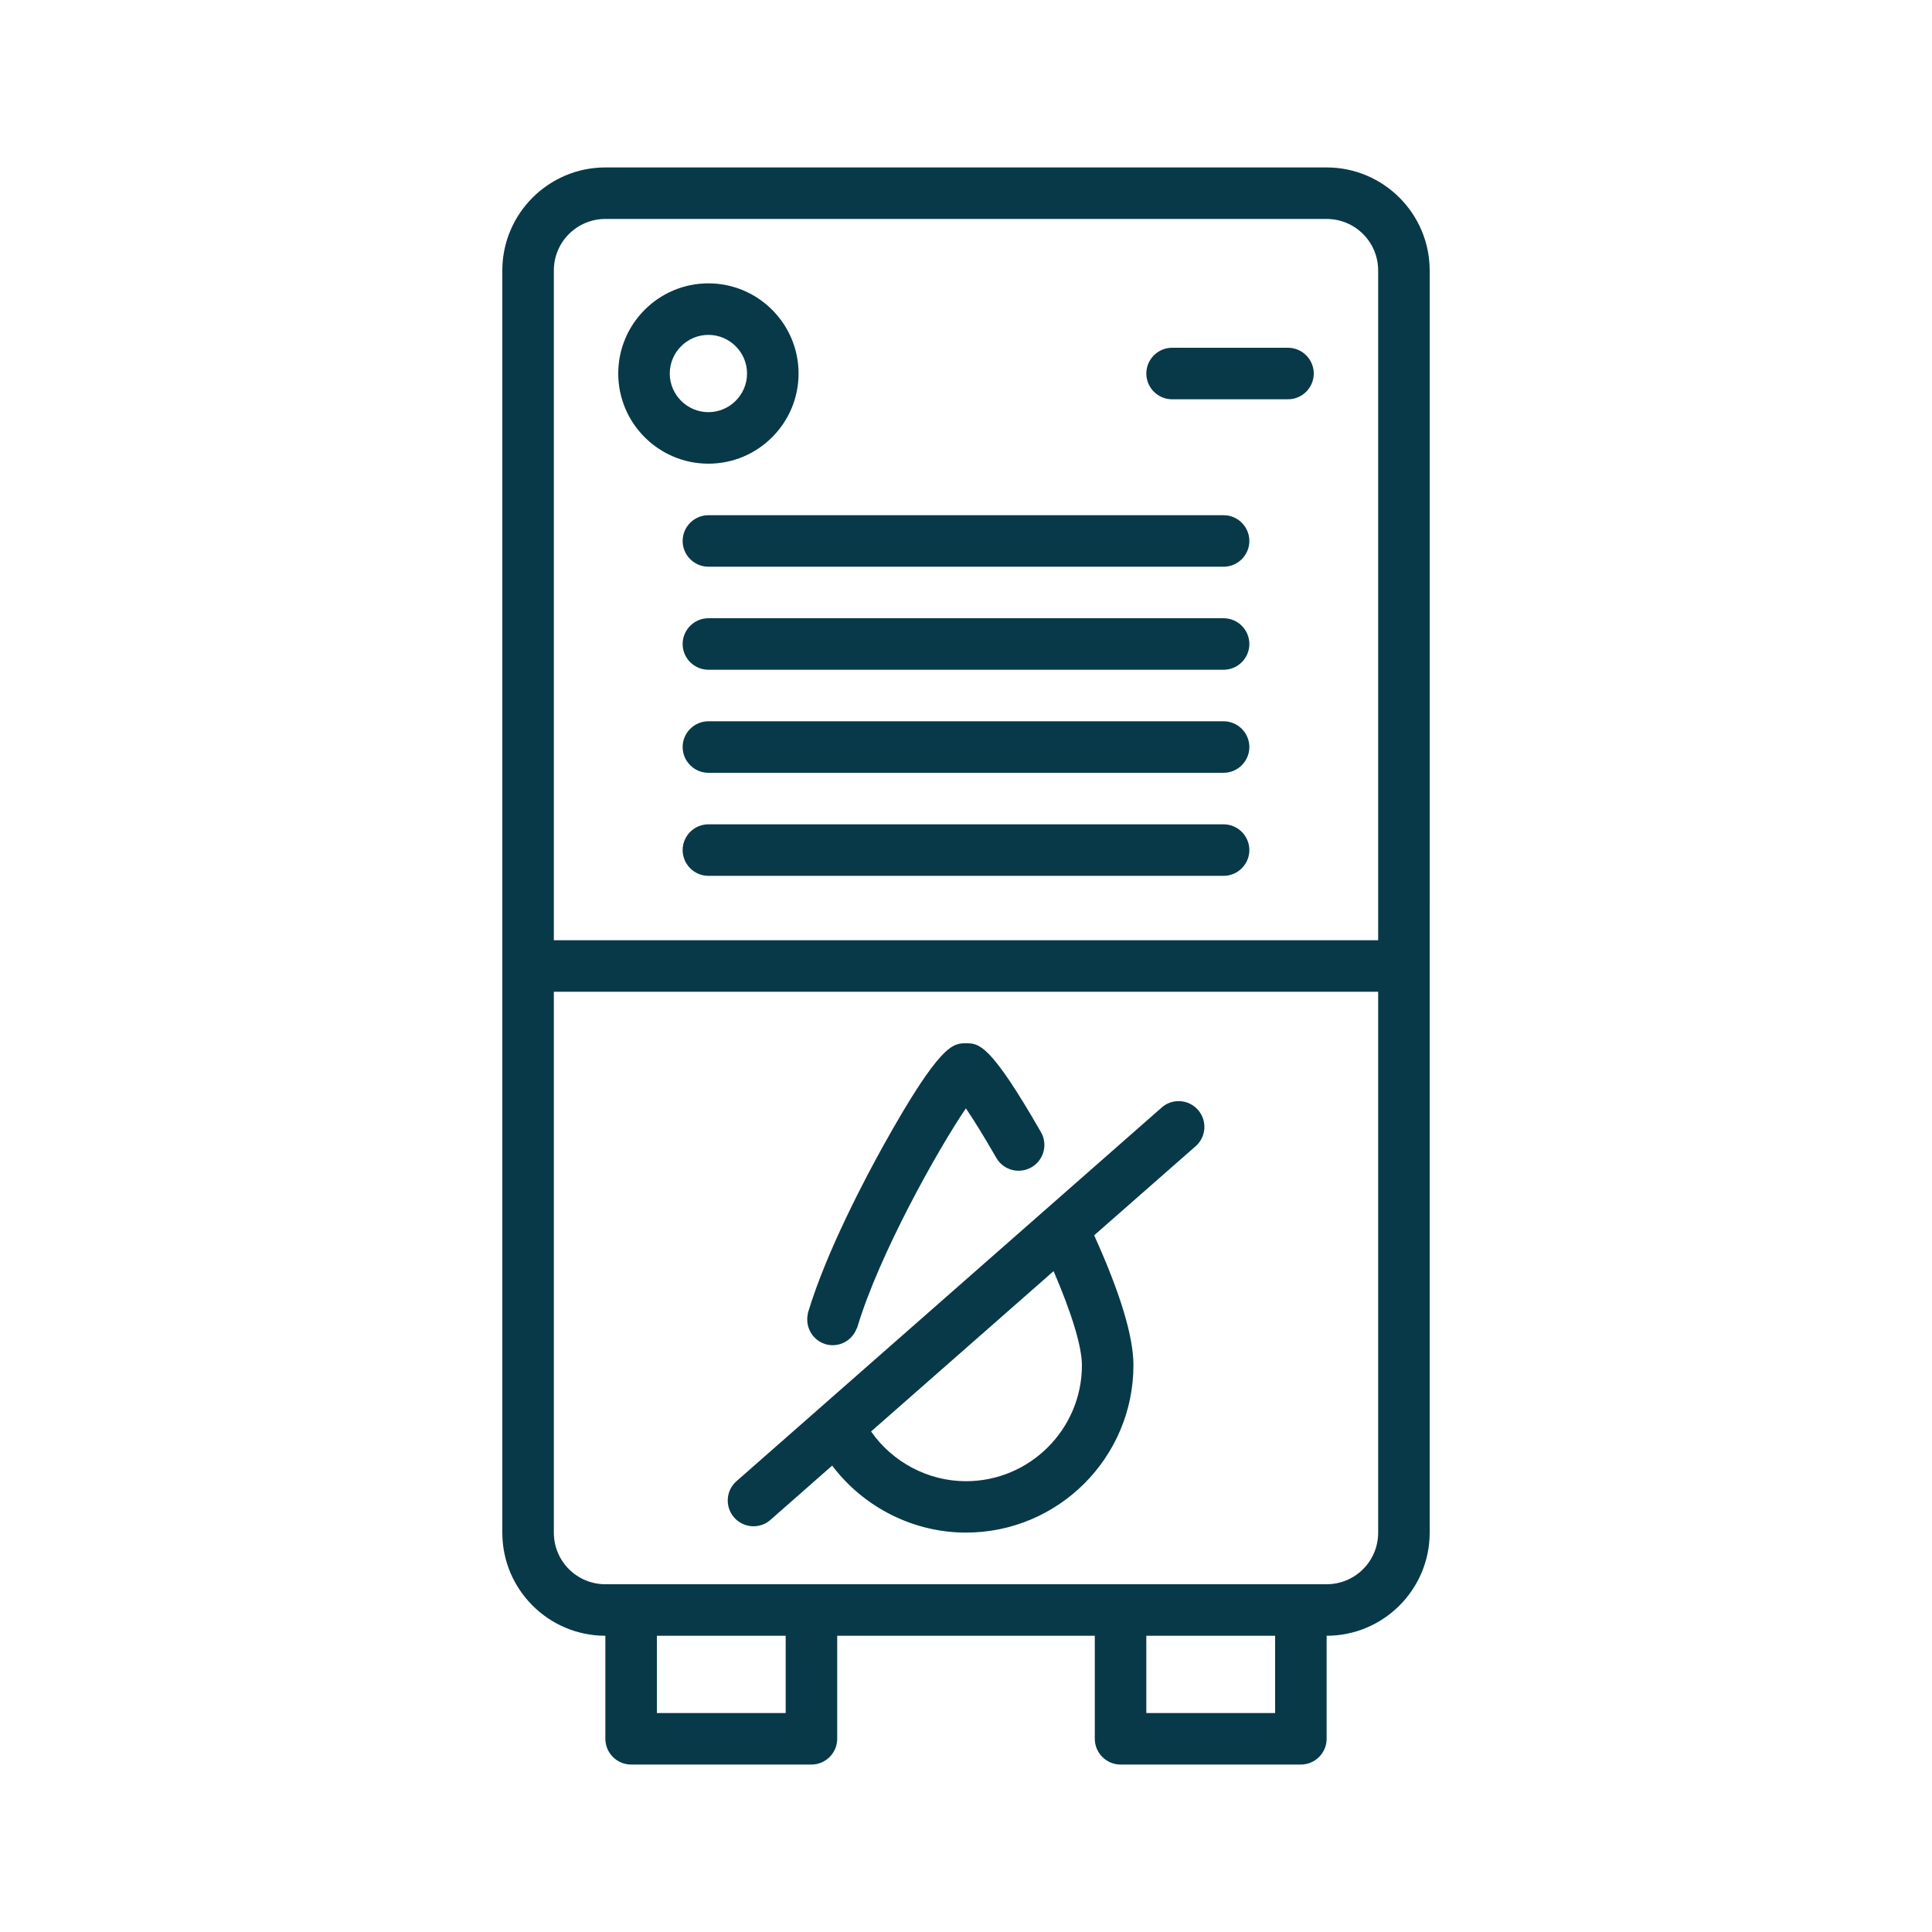 <?xml version="1.0" encoding="UTF-8"?>
<svg id="Layer_1" xmlns="http://www.w3.org/2000/svg" width="150" height="150" version="1.1" viewBox="0 0 150 150">
  <!-- Generator: Adobe Illustrator 29.5.1, SVG Export Plug-In . SVG Version: 2.1.0 Build 141)  -->
  <defs>
    <style>
      .st0 {
        fill: #083948;
      }
    </style>
  </defs>
  <path class="st0" d="M103,13h-56c-4.41,0-8,3.59-8,8v98c0,4.41,3.59,8,8,8v8c0,1.1.9,2,2,2h14c1.1,0,2-.9,2-2v-8h20v8c0,1.1.9,2,2,2h14c1.1,0,2-.9,2-2v-8c4.41,0,8-3.59,8-8V21c0-4.41-3.59-8-8-8ZM47,17h56c2.21,0,4,1.79,4,4v52H43V21c0-2.21,1.79-4,4-4ZM61,133h-10v-6h10v6ZM99,133h-10v-6h10v6ZM103,123h-56c-2.21,0-4-1.79-4-4v-42h64v42c0,2.21-1.79,4-4,4Z"/>
  <path class="st0" d="M64.08,104.36c.19.06.39.08.58.08.82,0,1.57-.52,1.86-1.32h.02s.03-.1.03-.1c0,0,0,0,0,0h0c1.7-5.65,6.19-13.67,8.42-16.97.59.87,1.39,2.15,2.36,3.84.55.96,1.77,1.29,2.73.74.96-.55,1.29-1.77.74-2.73-3.96-6.9-4.82-6.9-5.82-6.9s-1.99,0-6.43,7.97c-1.27,2.29-4.38,8.11-5.82,12.89,0,0,0,0,0,0l-.04.15h.01c-.22,1.02.36,2.04,1.37,2.35Z"/>
  <path class="st0" d="M90.18,86l-33,29c-.83.73-.91,1.99-.18,2.82.4.45.95.68,1.5.68.47,0,.94-.16,1.32-.5l4.79-4.21c2.43,3.22,6.28,5.2,10.39,5.2,7.17,0,13-5.83,13-13,0-2.23-1.03-5.62-3.05-10.08l7.88-6.92c.83-.73.91-1.99.18-2.82-.73-.83-1.99-.91-2.82-.18ZM84,106c0,4.96-4.04,9-9,9-2.95,0-5.71-1.48-7.37-3.86l14.17-12.45c1.41,3.27,2.2,5.87,2.2,7.31Z"/>
  <path class="st0" d="M55,36c3.86,0,7-3.14,7-7s-3.14-7-7-7-7,3.14-7,7,3.14,7,7,7ZM55,26c1.65,0,3,1.35,3,3s-1.35,3-3,3-3-1.35-3-3,1.35-3,3-3Z"/>
  <path class="st0" d="M91,31h9c1.1,0,2-.9,2-2s-.9-2-2-2h-9c-1.1,0-2,.9-2,2s.9,2,2,2Z"/>
  <path class="st0" d="M95,40h-40c-1.1,0-2,.9-2,2s.9,2,2,2h40c1.1,0,2-.9,2-2s-.9-2-2-2Z"/>
  <path class="st0" d="M95,48h-40c-1.1,0-2,.9-2,2s.9,2,2,2h40c1.1,0,2-.9,2-2s-.9-2-2-2Z"/>
  <path class="st0" d="M95,56h-40c-1.1,0-2,.9-2,2s.9,2,2,2h40c1.1,0,2-.9,2-2s-.9-2-2-2Z"/>
  <path class="st0" d="M95,64h-40c-1.1,0-2,.9-2,2s.9,2,2,2h40c1.1,0,2-.9,2-2s-.9-2-2-2Z"/>
</svg>